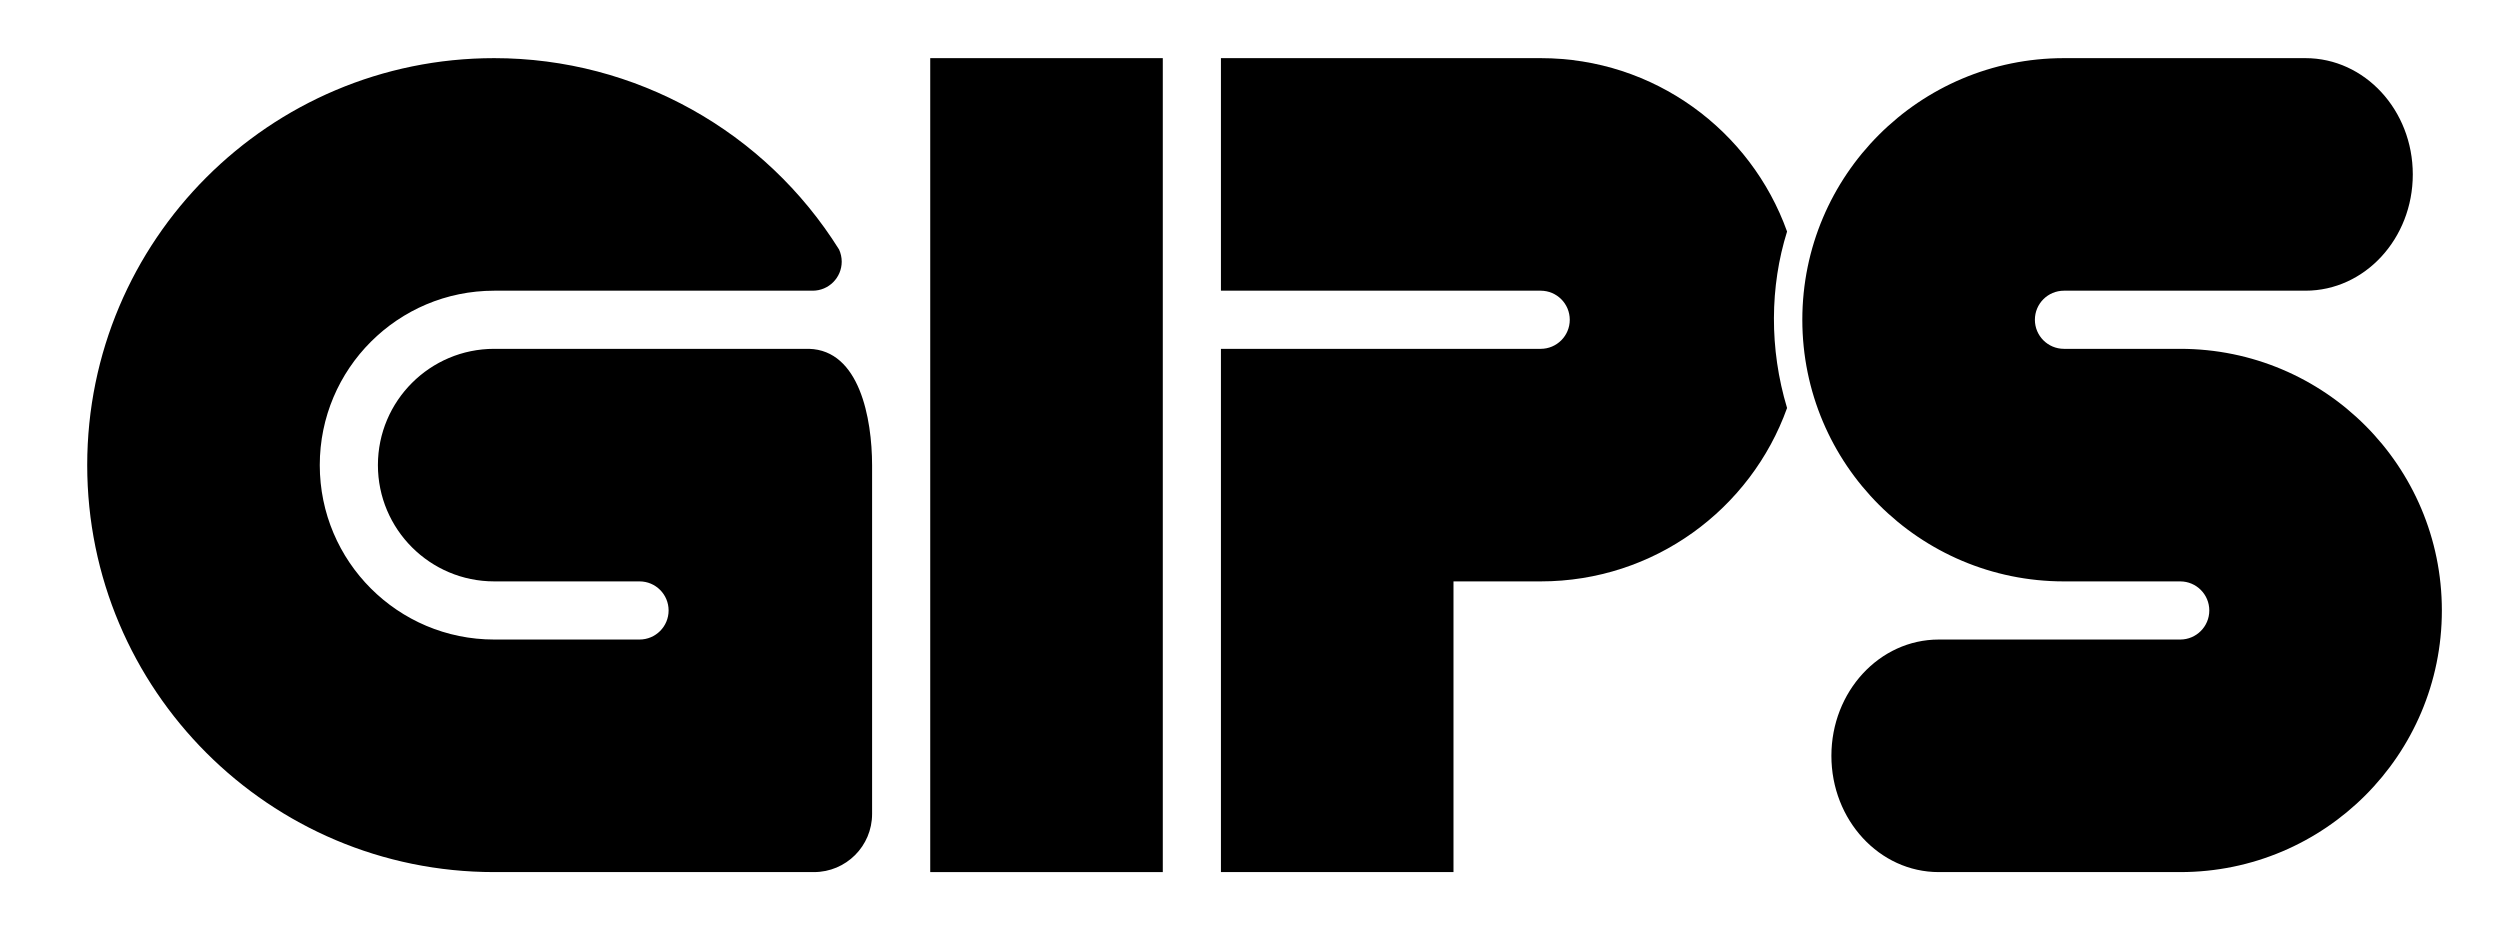 <?xml version="1.0" encoding="utf-8"?>
<svg xmlns="http://www.w3.org/2000/svg" width="344" height="128">
<path d="m68 8C37.07 8 12 33.07 12 64c0 30.93 25.07 56 56 56h44c4.42 0 8-3.58 8-8V64c-0.01-6.44-1.73-15.81-8.68-16H68c-8.83 0-16 7.17-16 16s7.17 16 16 16h20c2.21 0 4 1.79 4 4 0 2.21-1.79 4-4 4H68c-13.25 0-24-10.74-24-24s10.75-24 24-24h43.82c2.21 0 4-1.79 4-4 0-0.58-0.13-1.15-0.37-1.68 0 0 0-0.01-0.01-0.01C105.29 18.08 87.44 8 68 8z"/>
<path d="m128 8h32v112h-32z"/>
<path d="m168 8v32h44c2.21 0 4 1.79 4 4s-1.79 4-4 4h-44v72h32V80h12c15.62 0 28.92-9.95 33.9-23.86-2.46-8.17-2.36-16.74 0-24.28C240.92 17.95 227.62 8 212 8z"/>
<path d="m284 8c-19.88 0-36 16.12-36 36 0 19.88 16.12 36 36 36h16c2.21 0 4 1.79 4 4 0 2.21-1.79 4-4 4h-33.23c-8.16 0-14.77 7.16-14.77 16s6.61 16 14.77 16H300c19.88 0 36-16.12 36-36s-16.12-36-36-36h-16c-2.21 0-4-1.79-4-4 0-2.21 1.79-4 4-4h33.23c8.16 0 14.77-7.16 14.77-16s-6.61-16-14.77-16z"/>
</svg>
